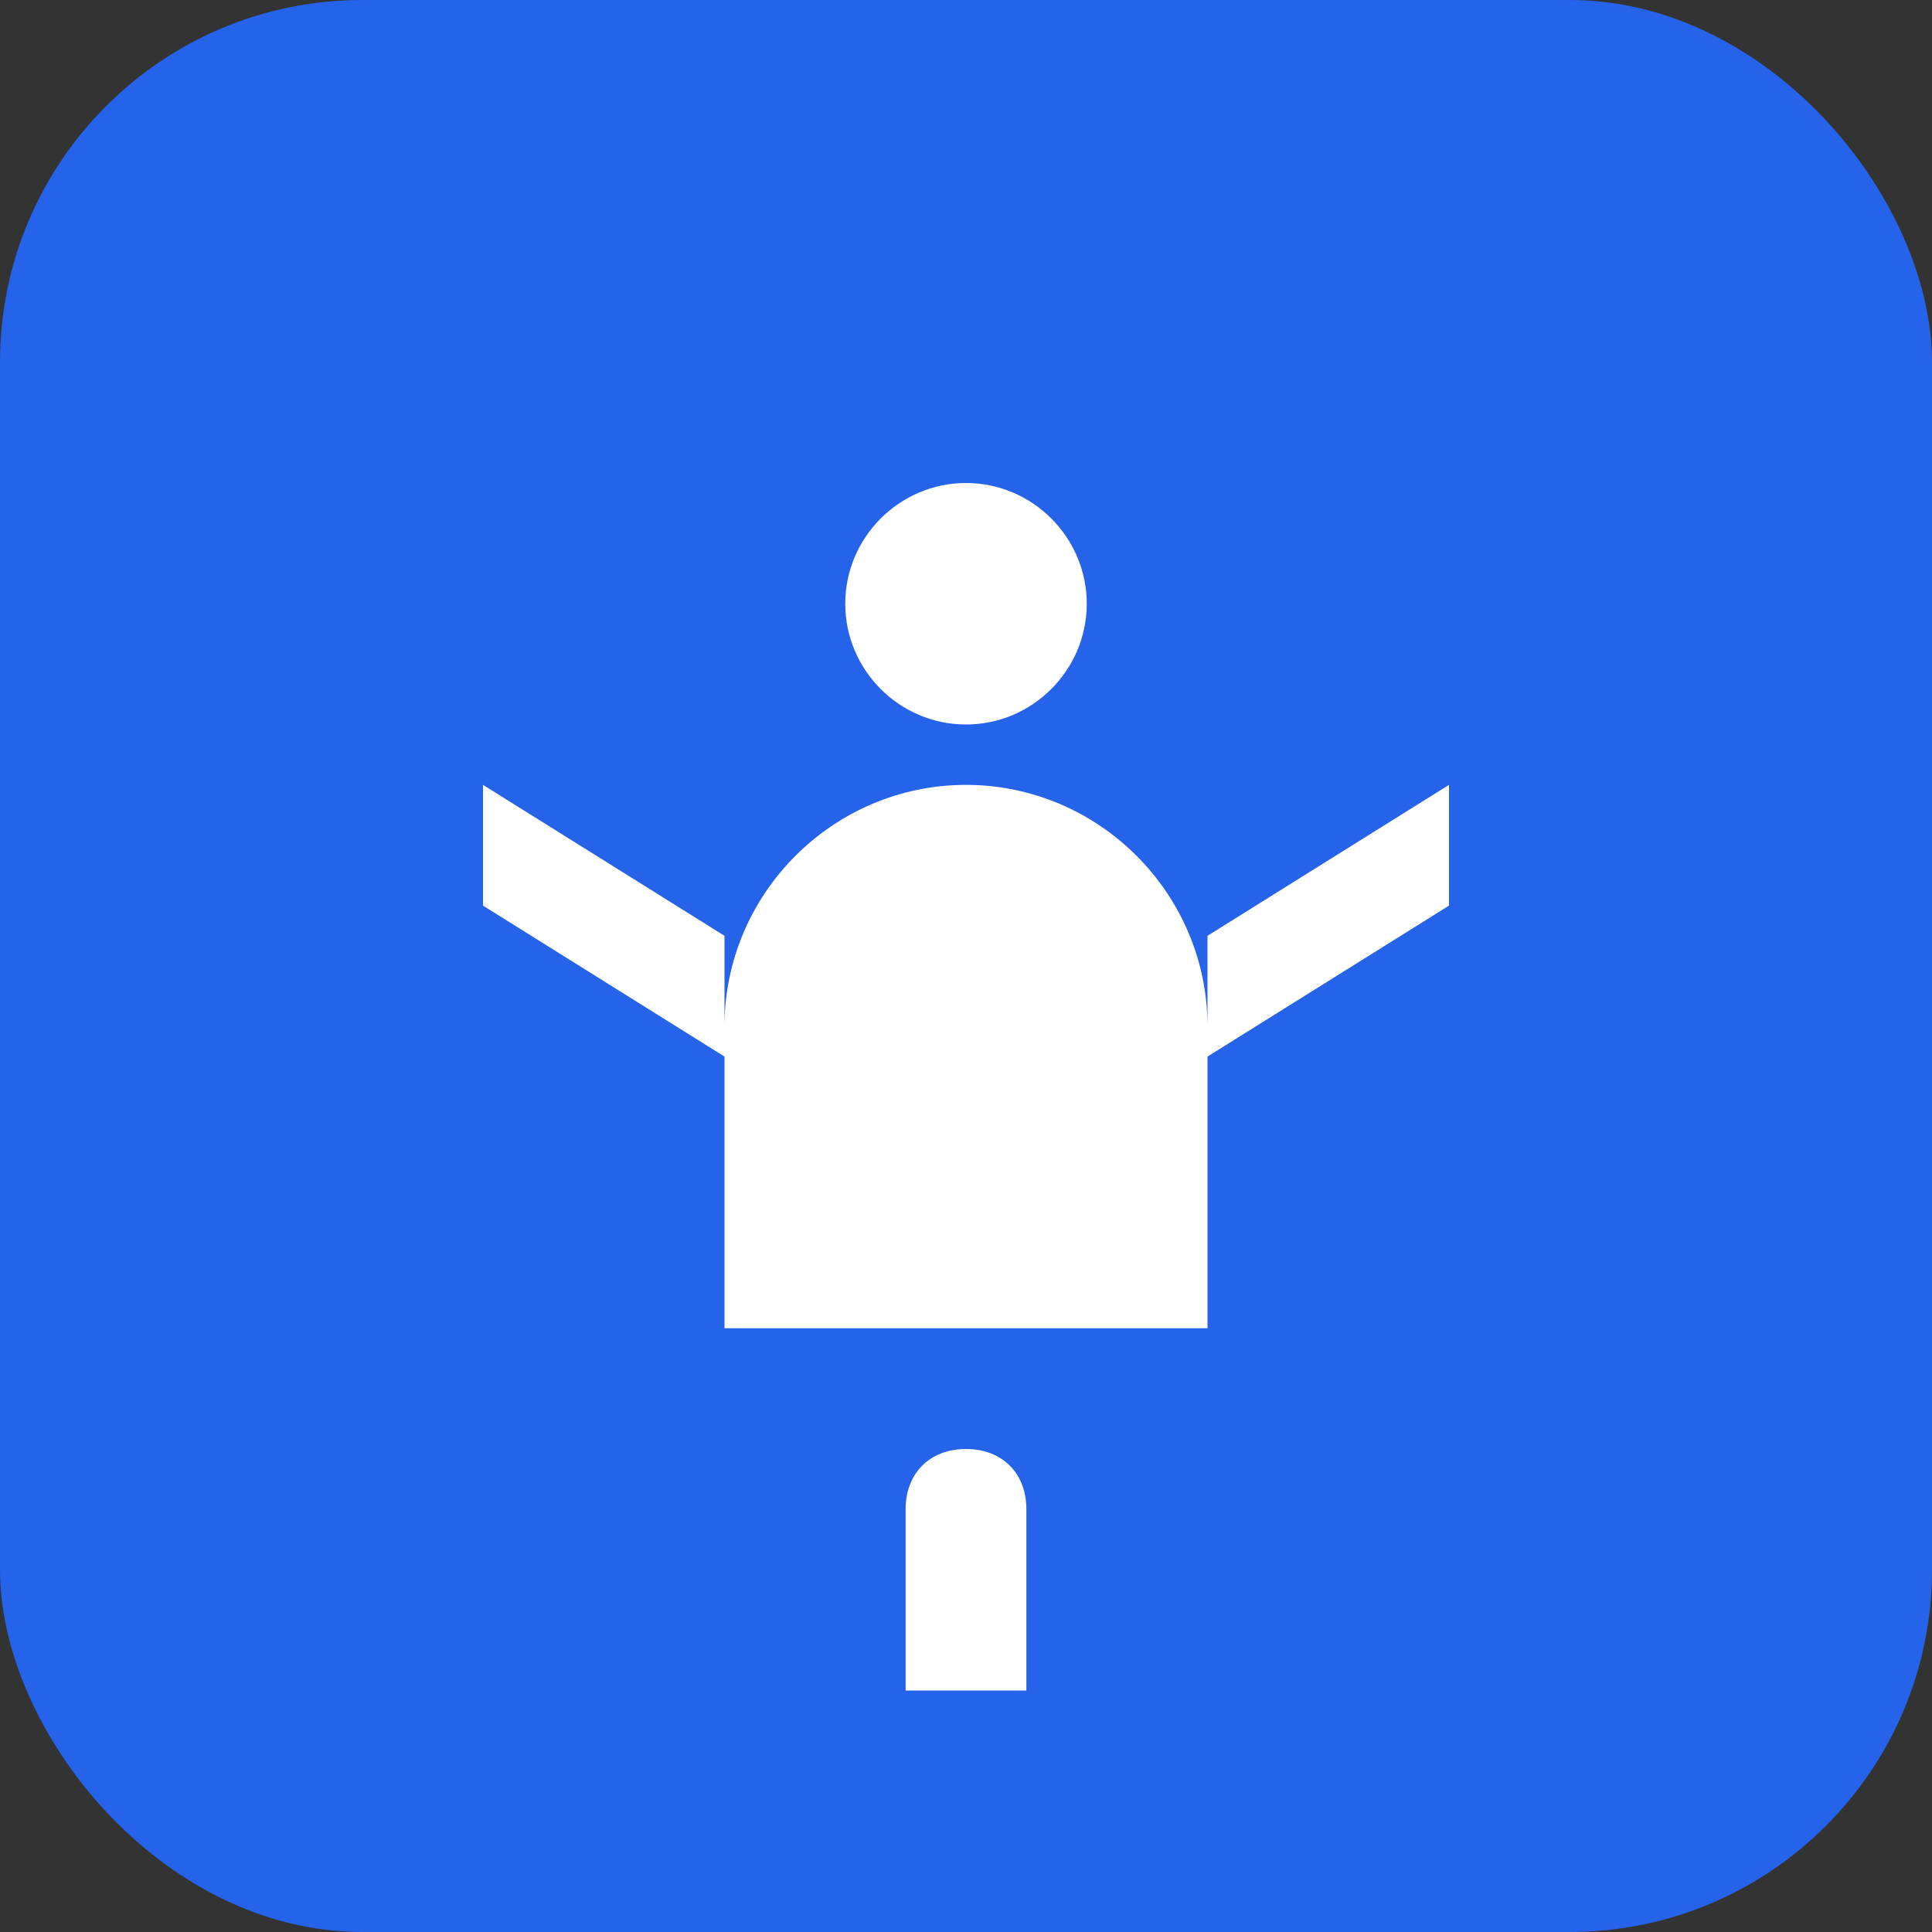 <svg width="32" height="32" viewBox="0 0 32 32" fill="none" xmlns="http://www.w3.org/2000/svg">
  <rect x="0" y="0" width="32" height="32" fill="#333333" stroke="none"/>
  <rect width="32" height="32" rx="6" fill="#2563eb"/>
  <path d="M16 8C17.1 8 18 8.9 18 10C18 11.1 17.1 12 16 12C14.9 12 14 11.1 14 10C14 8.9 14.9 8 16 8ZM24 15V13L20 15.5V17.5L24 15ZM8 15L12 17.5V15.5L8 13V15ZM16 13C18.2 13 20 14.8 20 17V22H12V17C12 14.8 13.8 13 16 13ZM16 24C16.6 24 17 24.4 17 25V28H15V25C15 24.4 15.4 24 16 24Z" fill="white"/>
</svg>